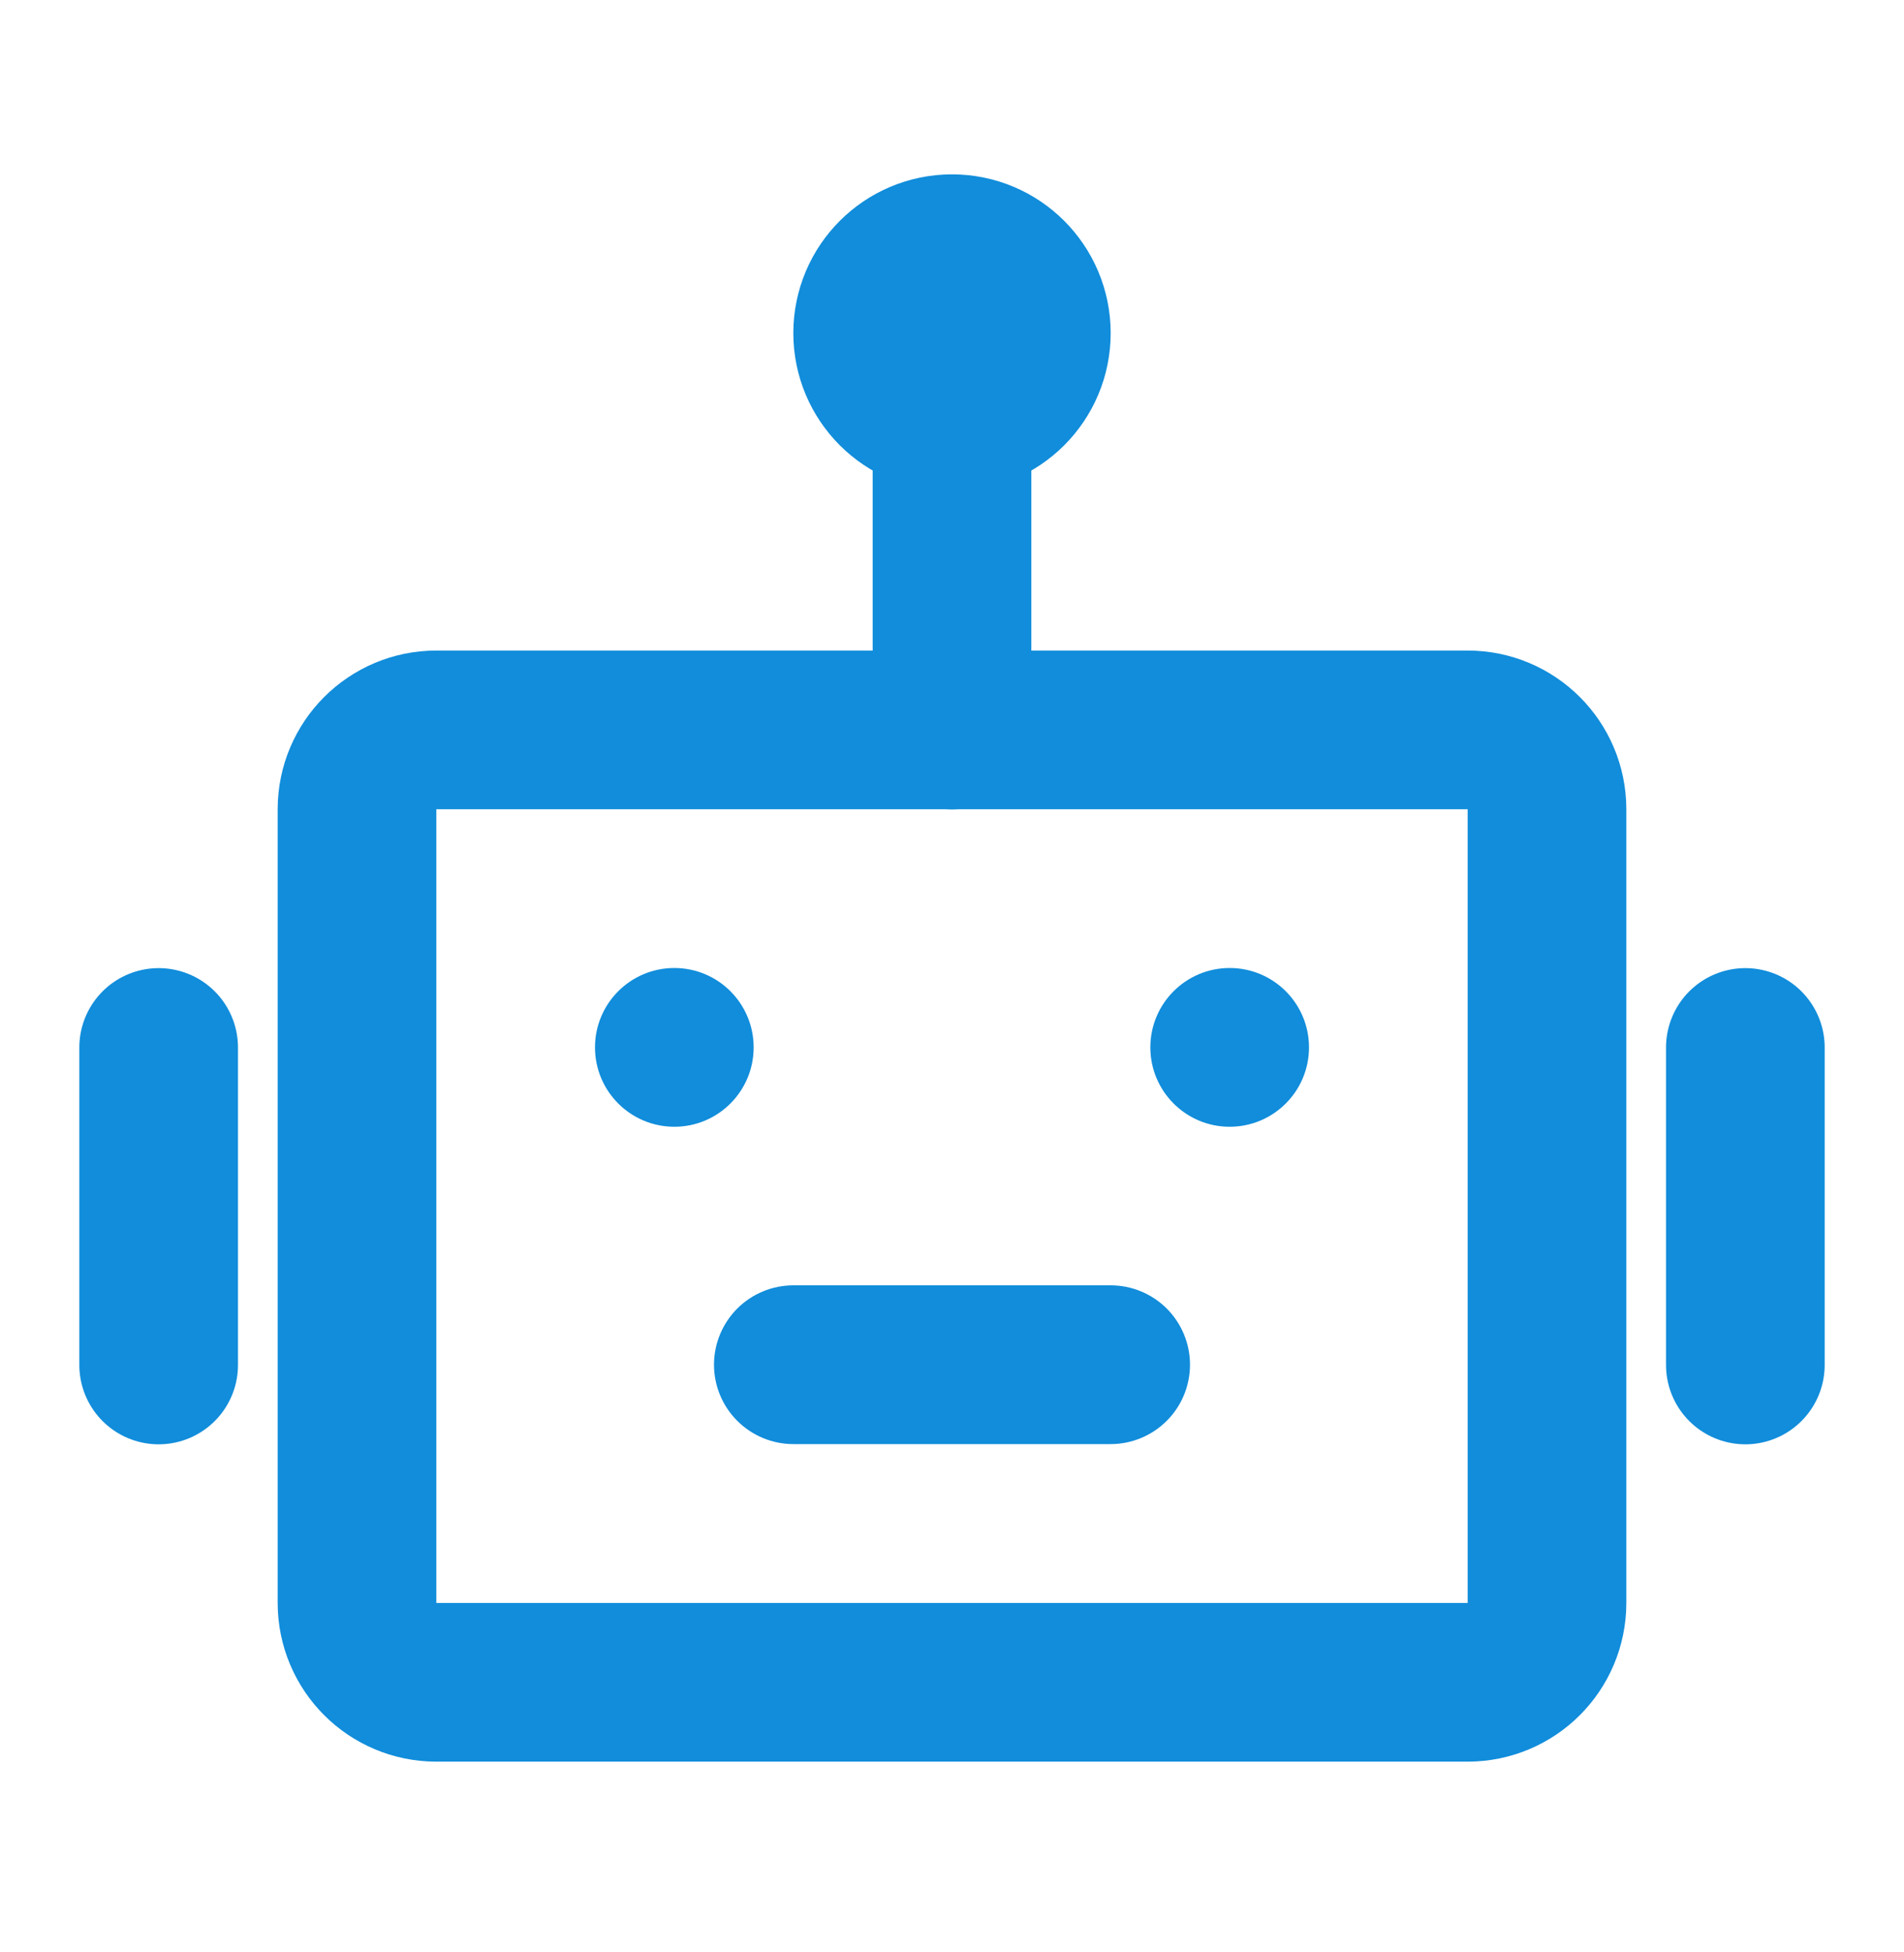 <svg width="40" height="41" viewBox="0 0 40 41" fill="none" xmlns="http://www.w3.org/2000/svg">
<path d="M30.833 15.328H9.167C8.246 15.328 7.5 16.074 7.5 16.995V33.661C7.5 34.582 8.246 35.328 9.167 35.328H30.833C31.754 35.328 32.5 34.582 32.5 33.661V16.995C32.5 16.074 31.754 15.328 30.833 15.328Z" stroke="#118DDB" stroke-width="3.333"/>
<path d="M14.167 23.662C15.087 23.662 15.833 22.915 15.833 21.995C15.833 21.074 15.087 20.328 14.167 20.328C13.246 20.328 12.5 21.074 12.5 21.995C12.5 22.915 13.246 23.662 14.167 23.662Z" fill="#118DDB"/>
<path d="M25.833 23.662C26.754 23.662 27.5 22.915 27.5 21.995C27.5 21.074 26.754 20.328 25.833 20.328C24.913 20.328 24.167 21.074 24.167 21.995C24.167 22.915 24.913 23.662 25.833 23.662Z" fill="#118DDB"/>
<path d="M16.667 26.992C16.225 26.992 15.801 27.168 15.488 27.48C15.176 27.793 15 28.217 15 28.659C15 29.101 15.176 29.525 15.488 29.837C15.801 30.15 16.225 30.326 16.667 30.326V26.992ZM23.333 30.326C23.775 30.326 24.199 30.15 24.512 29.837C24.824 29.525 25 29.101 25 28.659C25 28.217 24.824 27.793 24.512 27.48C24.199 27.168 23.775 26.992 23.333 26.992V30.326ZM16.667 30.326H23.333V26.992H16.667V30.326Z" fill="#118DDB"/>
<path d="M36.667 21.997V28.664M20 8.664V15.331V8.664ZM3.333 21.997V28.664V21.997Z" stroke="#118DDB" stroke-width="3.333" stroke-linecap="round" stroke-linejoin="round"/>
<path d="M20 8.661C20.921 8.661 21.667 7.915 21.667 6.995C21.667 6.074 20.921 5.328 20 5.328C19.08 5.328 18.333 6.074 18.333 6.995C18.333 7.915 19.08 8.661 20 8.661Z" stroke="#118DDB" stroke-width="3.333"/>
</svg>
